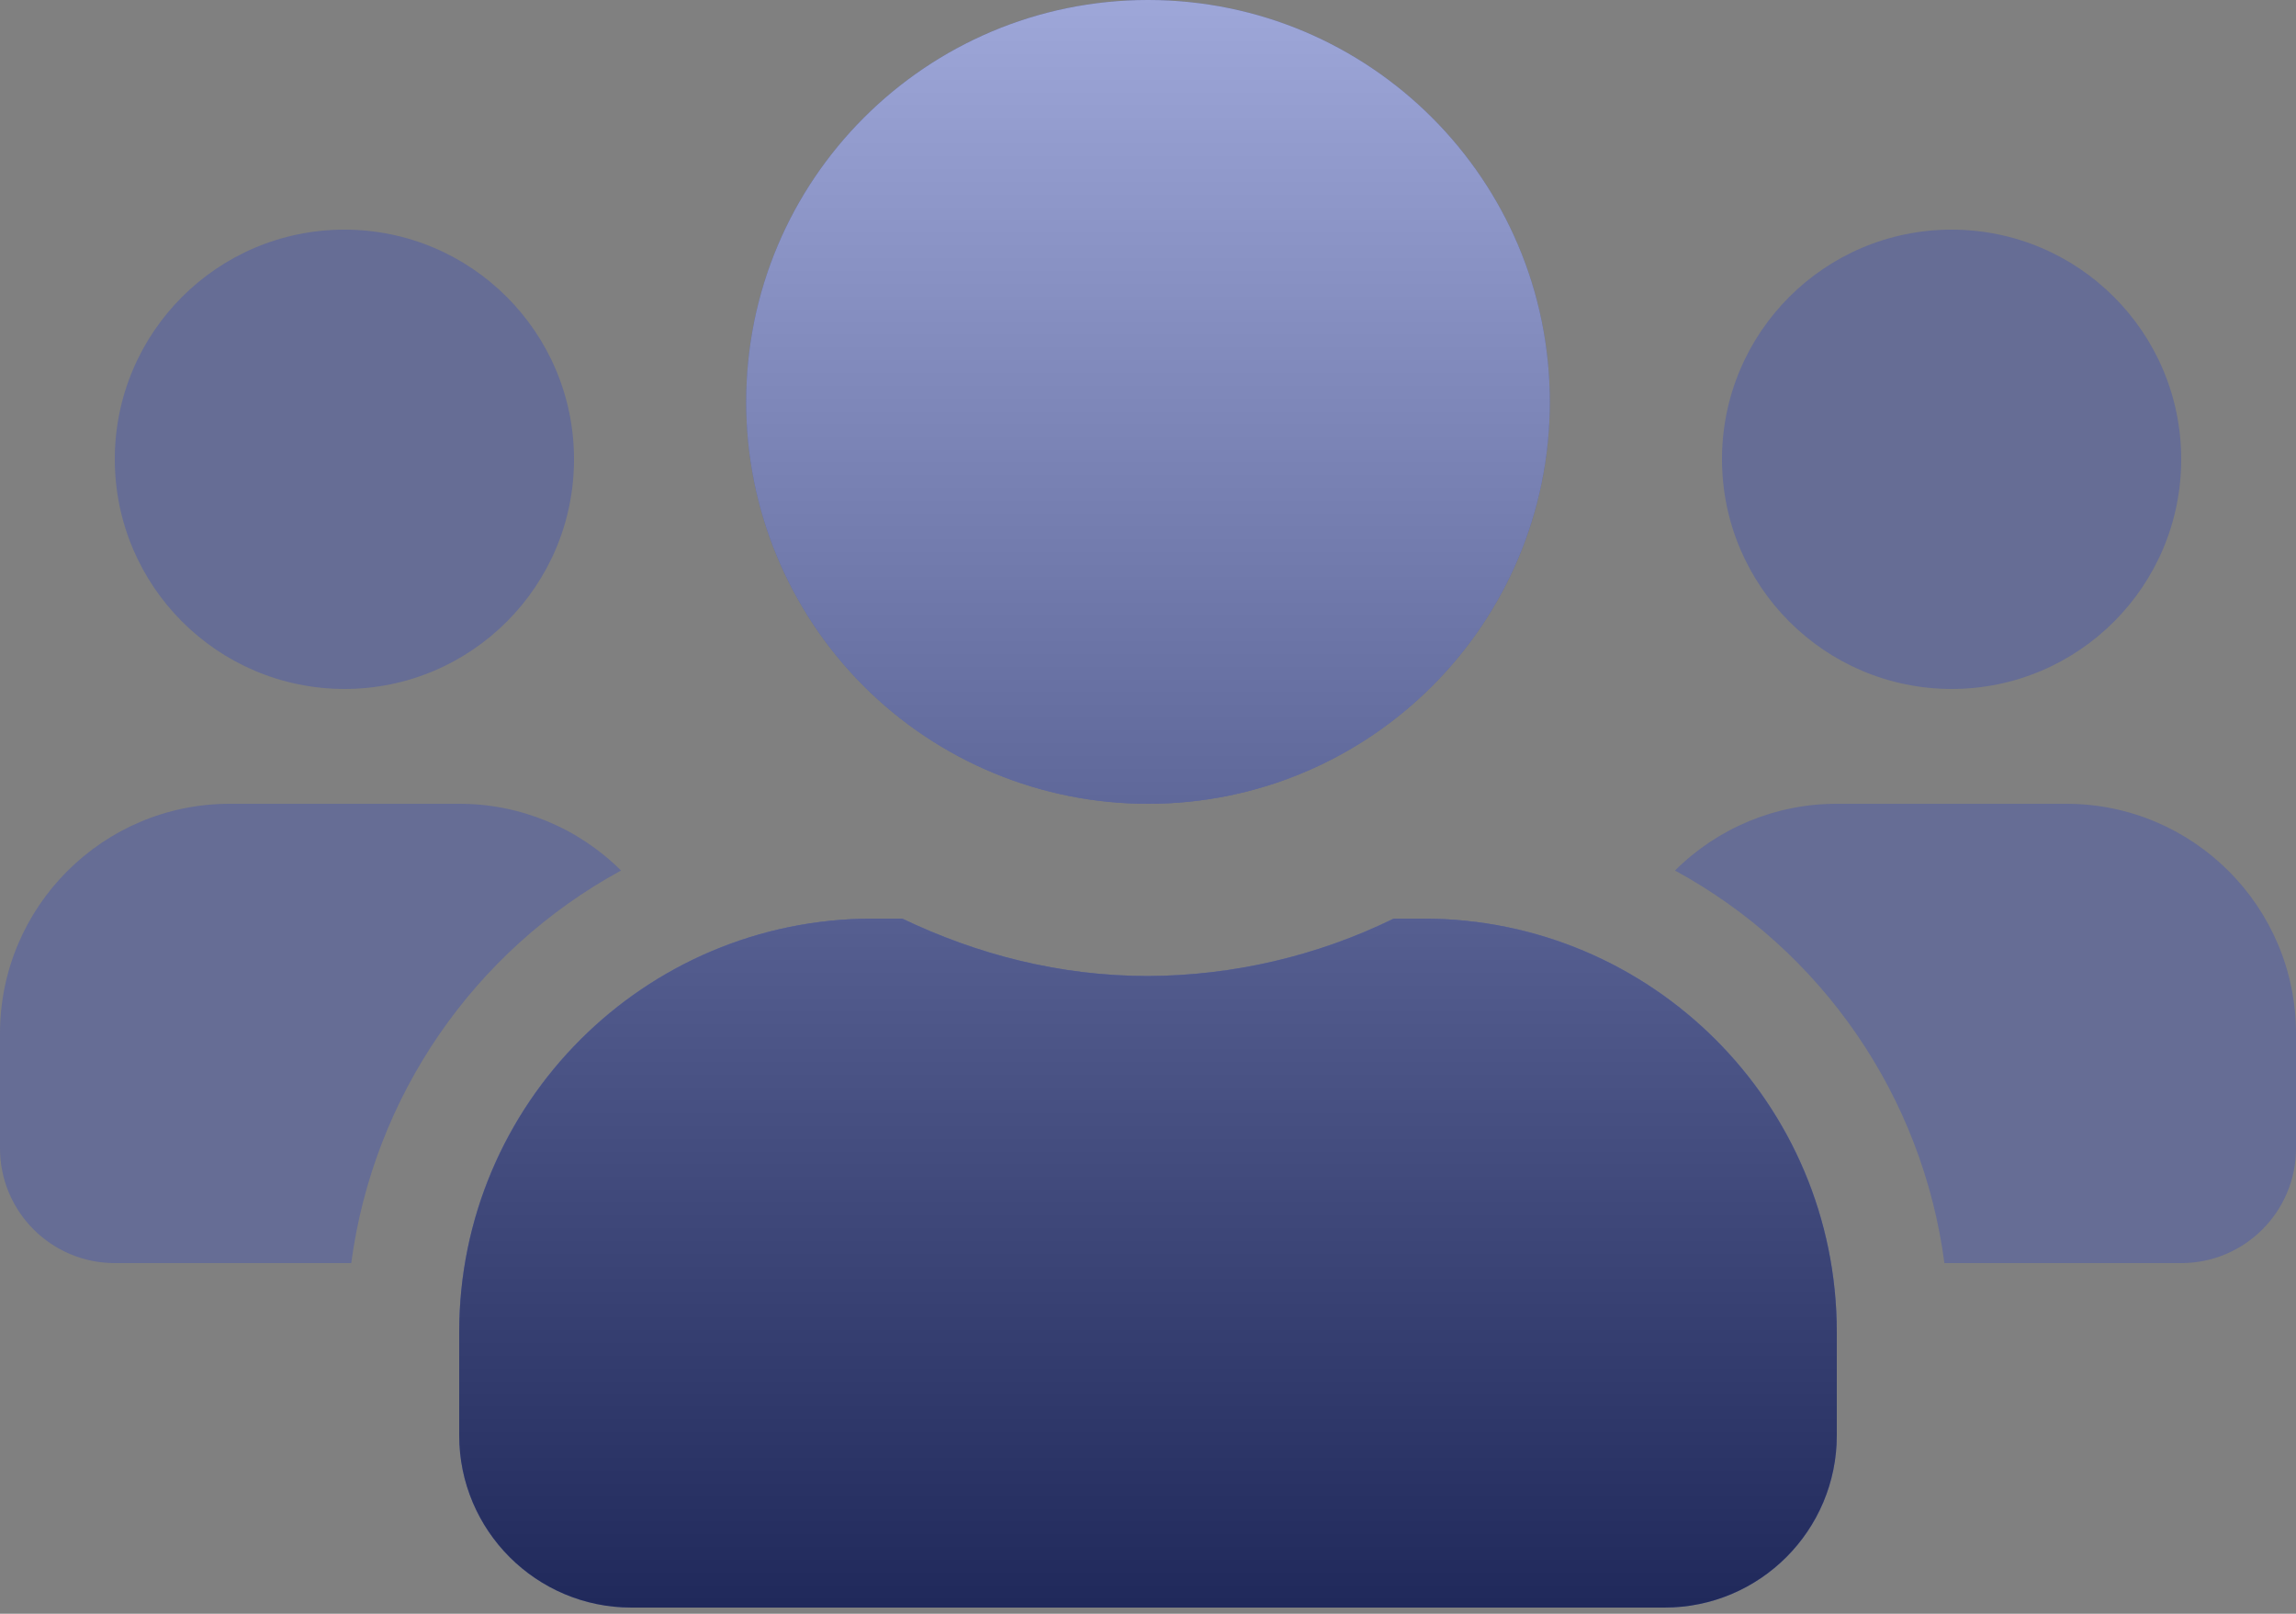 <svg height="78" viewBox="0 0 111 78" width="111" xmlns="http://www.w3.org/2000/svg" xmlns:xlink="http://www.w3.org/1999/xlink"><rect x="0" y="0" width="111" height="78" fill="#808080" stroke="none"/><defs><linearGradient id="a" x1="50%" x2="50%" y1="0%" y2="100%"><stop offset="0" stop-color="#fff" stop-opacity=".5"/><stop offset="1" stop-opacity=".5"/></linearGradient><path id="b" d="m68.82 44.4h-1.44c-3.7 1.809-7.762 2.757-11.88 2.775-4.267 0-8.256-1.041-11.88-2.775h-1.44c-11.033.003-19.977 8.947-19.98 19.98v4.995c0 4.598 3.727 8.325 8.325 8.325h49.95c4.598 0 8.325-3.727 8.325-8.325v-4.995c-.003-11.033-8.947-19.977-19.98-19.98zm-13.32-5.55c10.728 0 19.425-8.697 19.425-19.425 0-10.728-8.697-19.425-19.425-19.425s-19.425 8.697-19.425 19.425c-.003 5.153 2.043 10.095 5.686 13.739 3.643 3.643 8.586 5.689 13.739 5.686z"/></defs><g fill="none"><path d="m16.65 33.3c6.13 0 11.1-4.97 11.1-11.1s-4.97-11.1-11.1-11.1-11.1 4.97-11.1 11.1c.006 6.128 4.972 11.094 11.1 11.1zm83.25 5.55h-11.1c-2.932-.003-5.745 1.157-7.822 3.226 7.126 3.878 11.967 10.931 13.025 18.974h11.447c3.065 0 5.55-2.485 5.55-5.55v-5.55c-.006-6.128-4.972-11.094-11.1-11.1zm-88.8 0c-6.128.006-11.094 4.972-11.1 11.1v5.55c0 3.065 2.485 5.55 5.55 5.55h11.43c1.072-8.043 5.917-15.092 13.043-18.974-2.077-2.069-4.89-3.229-7.822-3.226zm83.25-5.55c6.13 0 11.1-4.97 11.1-11.1s-4.97-11.1-11.1-11.1c-6.13 0-11.1 4.97-11.1 11.1.006 6.128 4.972 11.094 11.1 11.1z" fill="#3f51b5" opacity=".4"/><use fill="#3f51b5" xlink:href="#b"/><use fill="url(#a)" xlink:href="#b"/></g></svg>